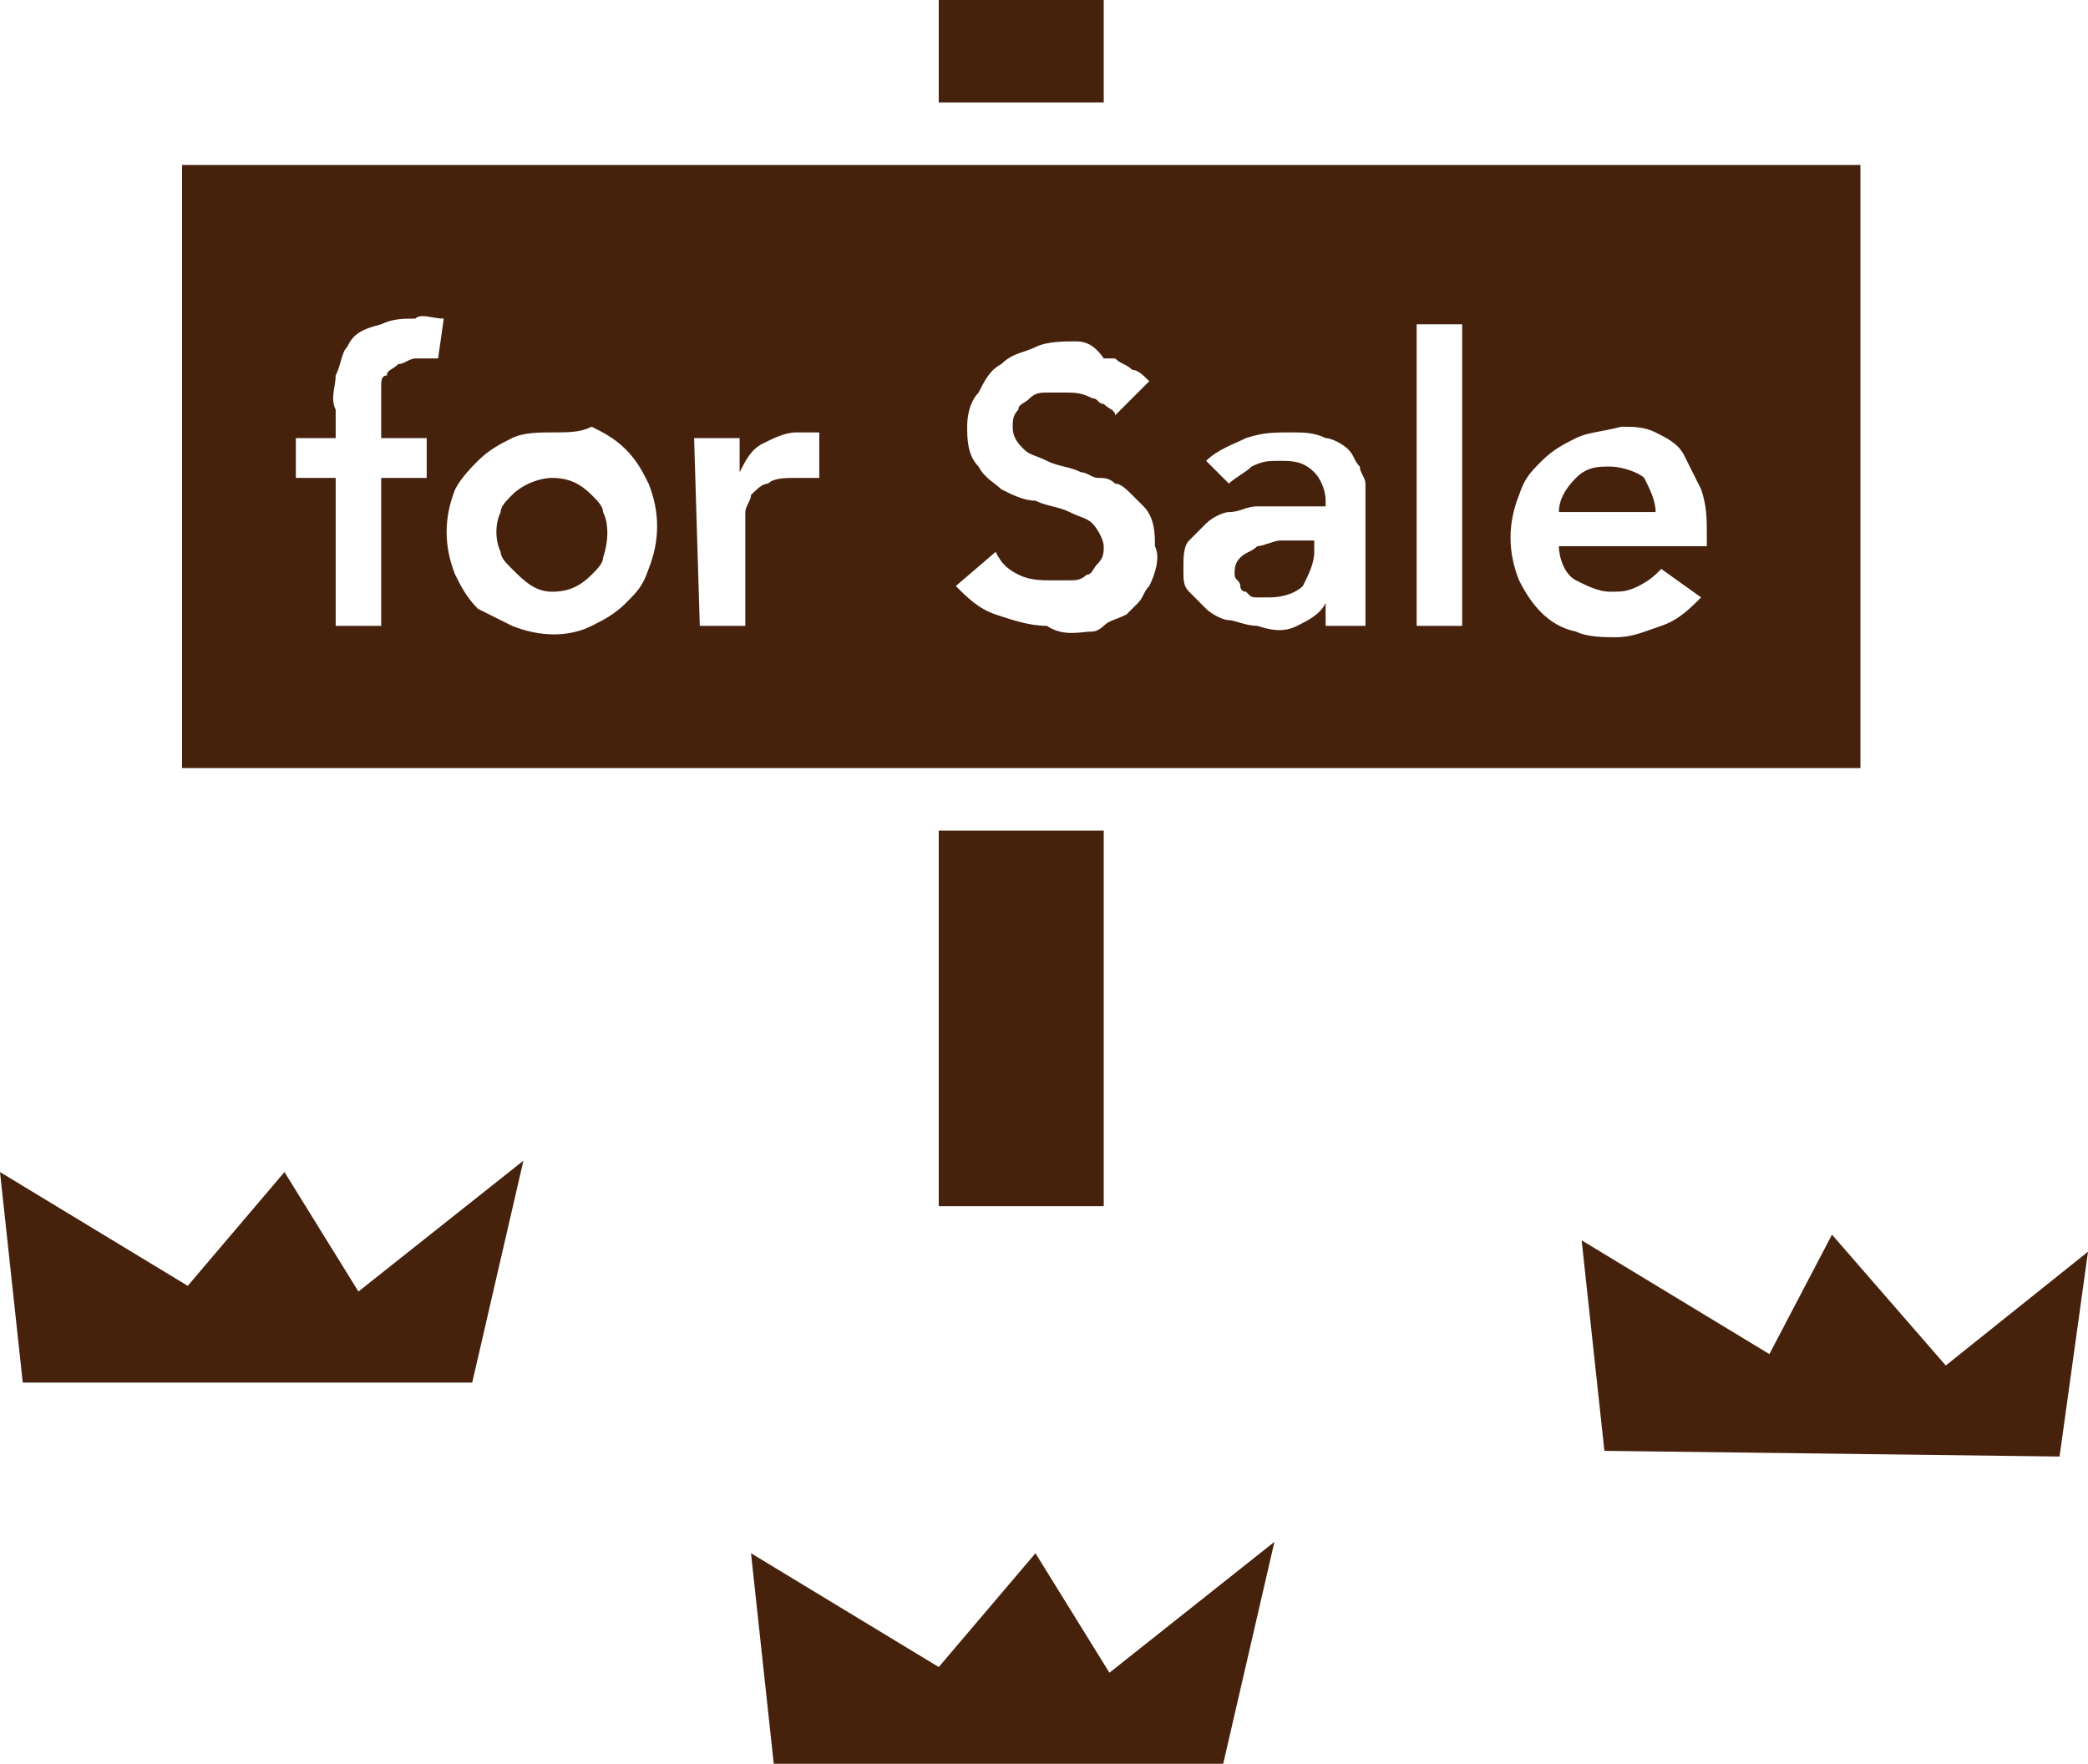 <?xml version="1.0" encoding="utf-8"?>
<!-- Generator: Adobe Illustrator 25.4.1, SVG Export Plug-In . SVG Version: 6.00 Build 0)  -->
<!DOCTYPE svg PUBLIC "-//W3C//DTD SVG 1.1//EN" "http://www.w3.org/Graphics/SVG/1.1/DTD/svg11.dtd">
<svg version="1.1" id="レイヤー_1" xmlns:x="http://ns.adobe.com/Extensibility/1.0/" xmlns:i="http://ns.adobe.com/AdobeIllustrator/10.0/" xmlns:graph="http://ns.adobe.com/Graphs/1.0/"
	 xmlns="http://www.w3.org/2000/svg" xmlns:xlink="http://www.w3.org/1999/xlink" x="0px" y="0px" width="36.7px" height="31px"
	 viewBox="0 0 36.7 31" style="enable-background:new 0 0 36.7 31;" xml:space="preserve">
<style type="text/css">
	.st0{fill:#46210C;}
</style>
<path id="icon" class="st0" d="M13.6,31l-0.4-3.7l3.3,2l1.7-2l1.3,2.1l2.9-2.3L21.5,31L13.6,31z M28.2,25.5l-0.4-3.7l3.3,2l1.1-2.1
	l2,2.3l2.5-2l-0.5,3.6L28.2,25.5z M0.4,24.3L0,20.6l3.3,2l1.7-2l1.3,2.1l2.9-2.3l-0.9,3.9H0.4z M16.5,21.2v-6.6h2.9v6.6H16.5z
	 M16,13.5H3.2V2.9h29.5v10.6H16z M19.2,11.1c0.1,0,0.2-0.1,0.2-0.1c0.1-0.1,0.2-0.1,0.4-0.2c0.1-0.1,0.1-0.1,0.2-0.2
	c0.1-0.1,0.1-0.2,0.2-0.3c0.1-0.2,0.2-0.5,0.1-0.7c0-0.2,0-0.5-0.2-0.7c-0.1-0.1-0.1-0.1-0.2-0.2c-0.1-0.1-0.2-0.2-0.3-0.2
	c-0.1-0.1-0.2-0.1-0.3-0.1c-0.1,0-0.2-0.1-0.3-0.1c-0.2-0.1-0.4-0.1-0.6-0.2c-0.2-0.1-0.3-0.1-0.4-0.2c-0.1-0.1-0.2-0.2-0.2-0.4
	c0-0.1,0-0.2,0.1-0.3c0-0.1,0.1-0.1,0.2-0.2c0.1-0.1,0.2-0.1,0.3-0.1c0.1,0,0.2,0,0.3,0c0.2,0,0.3,0,0.5,0.1c0.1,0,0.1,0.1,0.2,0.1
	c0.1,0.1,0.2,0.1,0.2,0.2l0.3-0.3l0.3-0.3c-0.1-0.1-0.2-0.2-0.3-0.2c-0.1-0.1-0.2-0.1-0.3-0.2c-0.1,0-0.1,0-0.2,0
	C19.2,6,19,6,18.9,6c-0.2,0-0.5,0-0.7,0.1c-0.2,0.1-0.4,0.1-0.6,0.3c-0.2,0.1-0.3,0.3-0.4,0.5C17.1,7,17,7.2,17,7.5
	c0,0.2,0,0.5,0.2,0.7c0.1,0.2,0.3,0.3,0.4,0.4c0.2,0.1,0.4,0.2,0.6,0.2c0.2,0.1,0.4,0.1,0.6,0.2c0.2,0.1,0.3,0.1,0.4,0.2
	c0.1,0.1,0.2,0.3,0.2,0.4c0,0.1,0,0.2-0.1,0.3c-0.1,0.1-0.1,0.2-0.2,0.2c-0.1,0.1-0.2,0.1-0.3,0.1c-0.1,0-0.2,0-0.3,0
	c-0.2,0-0.4,0-0.6-0.1c-0.2-0.1-0.3-0.2-0.4-0.4l-0.7,0.6c0.2,0.2,0.4,0.4,0.7,0.5c0.3,0.1,0.6,0.2,0.9,0.2
	C18.7,11.2,19,11.1,19.2,11.1L19.2,11.1z M22.8,11c0.2-0.1,0.4-0.2,0.5-0.4h0V11H24V9.1c0-0.1,0-0.2,0-0.3c0-0.1,0-0.2,0-0.3
	c0-0.1-0.1-0.2-0.1-0.3c-0.1-0.1-0.1-0.2-0.2-0.3c-0.1-0.1-0.3-0.2-0.4-0.2c-0.2-0.1-0.4-0.1-0.6-0.1c-0.3,0-0.5,0-0.8,0.1
	c-0.2,0.1-0.5,0.2-0.7,0.4l0.4,0.4c0.1-0.1,0.3-0.2,0.4-0.3c0.2-0.1,0.3-0.1,0.5-0.1c0.2,0,0.4,0,0.6,0.2c0.1,0.1,0.2,0.3,0.2,0.5
	v0.1H23c-0.1,0-0.3,0-0.4,0c-0.2,0-0.3,0-0.5,0c-0.2,0-0.3,0.1-0.5,0.1c-0.1,0-0.3,0.1-0.4,0.2c-0.1,0.1-0.2,0.2-0.3,0.3
	c-0.1,0.1-0.1,0.3-0.1,0.5c0,0.2,0,0.3,0.1,0.4c0.1,0.1,0.2,0.2,0.3,0.3c0.1,0.1,0.3,0.2,0.4,0.2c0.1,0,0.3,0.1,0.5,0.1
	C22.4,11.1,22.6,11.1,22.8,11L22.8,11z M27.7,7.7c-0.2,0.1-0.4,0.2-0.6,0.4c-0.2,0.2-0.3,0.3-0.4,0.6c-0.2,0.5-0.2,1,0,1.5
	c0.2,0.4,0.5,0.8,1,0.9c0.2,0.1,0.5,0.1,0.7,0.1c0.3,0,0.5-0.1,0.8-0.2c0.3-0.1,0.5-0.3,0.7-0.5L29.2,10c-0.1,0.1-0.2,0.2-0.4,0.3
	c-0.2,0.1-0.3,0.1-0.5,0.1c-0.2,0-0.4-0.1-0.6-0.2c-0.2-0.1-0.3-0.4-0.3-0.6H30V9.4c0-0.3,0-0.5-0.1-0.8c-0.1-0.2-0.2-0.4-0.3-0.6
	c-0.1-0.2-0.3-0.3-0.5-0.4c-0.2-0.1-0.4-0.1-0.6-0.1h0C28.1,7.6,27.9,7.6,27.7,7.7L27.7,7.7z M9,7.7C8.8,7.8,8.6,7.9,8.4,8.1
	C8.3,8.2,8.1,8.4,8,8.6c-0.2,0.5-0.2,1,0,1.5c0.1,0.2,0.2,0.4,0.4,0.6C8.6,10.8,8.8,10.9,9,11c0.5,0.2,1,0.2,1.4,0
	c0.2-0.1,0.4-0.2,0.6-0.4c0.2-0.2,0.3-0.3,0.4-0.6c0.2-0.5,0.2-1,0-1.5c-0.1-0.2-0.2-0.4-0.4-0.6c-0.2-0.2-0.4-0.3-0.6-0.4
	C10.2,7.6,10,7.6,9.7,7.6C9.5,7.6,9.2,7.6,9,7.7L9,7.7z M24.9,11h0.8V5.7h-0.8V11z M12.3,11h0.8V9.2c0-0.1,0-0.1,0-0.2
	c0-0.1,0.1-0.2,0.1-0.3c0.1-0.1,0.2-0.2,0.3-0.2c0.1-0.1,0.3-0.1,0.5-0.1c0.1,0,0.1,0,0.2,0c0.1,0,0.1,0,0.2,0V7.6
	c-0.1,0-0.1,0-0.2,0c0,0-0.1,0-0.2,0c-0.2,0-0.4,0.1-0.6,0.2c-0.2,0.1-0.3,0.3-0.4,0.5h0V7.7h-0.8L12.3,11z M5.2,8.4h0.7V11h0.8V8.4
	h0.8V7.7H6.7V7.1c0-0.1,0-0.2,0-0.3c0-0.1,0-0.2,0.1-0.2c0-0.1,0.1-0.1,0.2-0.2c0.1,0,0.2-0.1,0.3-0.1c0.1,0,0.1,0,0.2,0
	c0.1,0,0.1,0,0.2,0l0.1-0.7c-0.2,0-0.4-0.1-0.5,0c-0.2,0-0.4,0-0.6,0.1C6.3,5.8,6.2,5.9,6.1,6.1C6,6.2,6,6.4,5.9,6.6
	c0,0.2-0.1,0.4,0,0.6v0.5H5.2L5.2,8.4z M22.3,10.5c-0.1,0-0.1,0-0.2,0c-0.1,0-0.1,0-0.2-0.1c-0.1,0-0.1-0.1-0.1-0.1
	c0-0.1-0.1-0.1-0.1-0.2c0-0.1,0-0.2,0.1-0.3c0.1-0.1,0.2-0.1,0.3-0.2c0.1,0,0.3-0.1,0.4-0.1c0.1,0,0.3,0,0.4,0h0.2v0.2
	c0,0.2-0.1,0.4-0.2,0.6C22.8,10.4,22.6,10.5,22.3,10.5C22.4,10.5,22.4,10.5,22.3,10.5L22.3,10.5z M9,10C8.9,9.9,8.8,9.8,8.8,9.7
	C8.7,9.5,8.7,9.2,8.8,9c0-0.1,0.1-0.2,0.2-0.3c0.2-0.2,0.5-0.3,0.7-0.3c0.3,0,0.5,0.1,0.7,0.3c0.1,0.1,0.2,0.2,0.2,0.3
	c0.1,0.2,0.1,0.5,0,0.8c0,0.1-0.1,0.2-0.2,0.3c-0.2,0.2-0.4,0.3-0.7,0.3C9.4,10.4,9.2,10.2,9,10L9,10z M27.4,9
	c0-0.2,0.1-0.4,0.3-0.6c0.2-0.2,0.4-0.2,0.6-0.2c0.2,0,0.5,0.1,0.6,0.2C29,8.6,29.1,8.8,29.1,9L27.4,9z M16.5,1.8V0h2.9v1.8
	L16.5,1.8z"/>
</svg>
